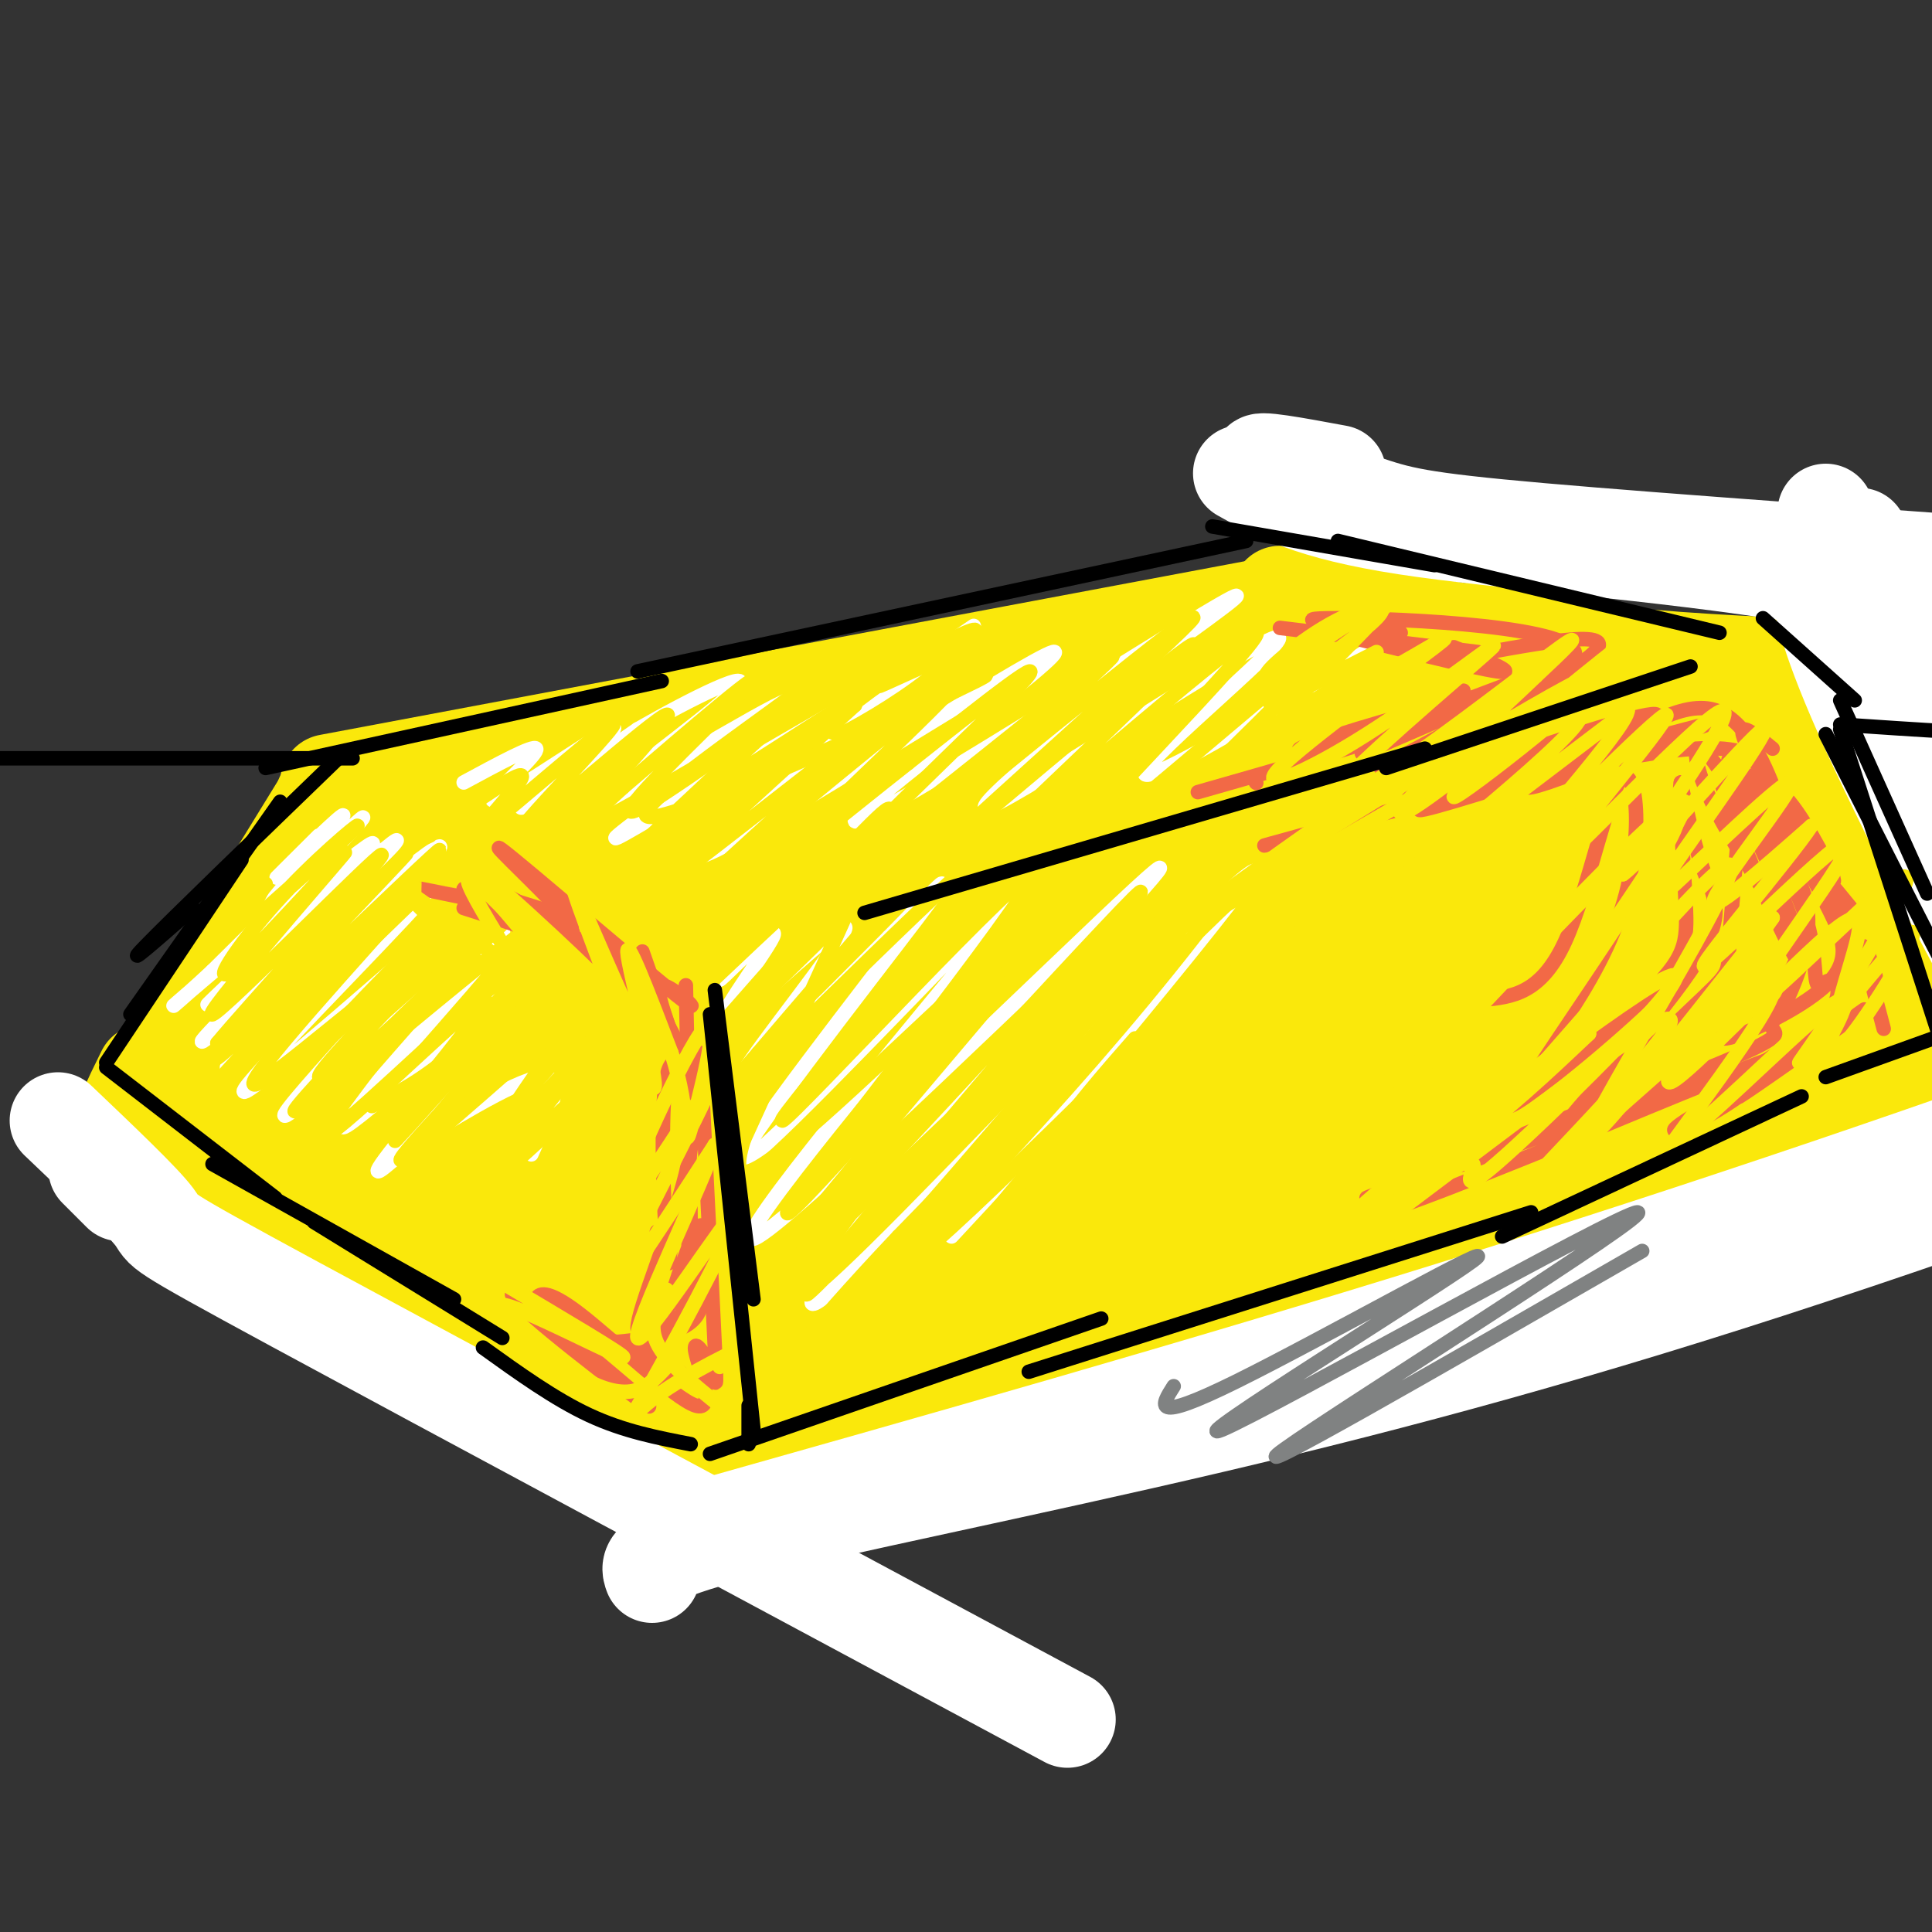 <svg viewBox='0 0 400 400' version='1.1' xmlns='http://www.w3.org/2000/svg' xmlns:xlink='http://www.w3.org/1999/xlink'><rect x="0" y="0" width="400" height="400" fill="#333333" stroke="none"/><g fill='none' stroke='rgb(250,232,11)' stroke-width='20' stroke-linecap='round' stroke-linejoin='round'><path d='M66,167c-15.000,24.417 -30.000,48.833 -36,58c-6.000,9.167 -3.000,3.083 0,-3'/><path d='M67,165c0.000,0.000 80.000,26.000 80,26'/><path d='M139,185c5.333,22.167 10.667,44.333 14,63c3.333,18.667 4.667,33.833 6,49'/><path d='M160,301c-38.417,-11.750 -76.833,-23.500 -99,-33c-22.167,-9.500 -28.083,-16.750 -34,-24'/><path d='M27,244c-5.833,-4.500 -3.417,-3.750 -1,-3'/><path d='M41,215c-1.786,0.563 -3.573,1.126 -4,7c-0.427,5.874 0.505,17.060 2,22c1.495,4.940 3.553,3.636 7,-12c3.447,-15.636 8.283,-45.603 8,-46c-0.283,-0.397 -5.684,28.778 -7,45c-1.316,16.222 1.454,19.493 3,21c1.546,1.507 1.868,1.249 3,-1c1.132,-2.249 3.074,-6.490 5,-22c1.926,-15.510 3.836,-42.289 4,-51c0.164,-8.711 -1.418,0.644 -3,10'/><path d='M59,188c-0.869,6.276 -1.542,16.967 0,31c1.542,14.033 5.300,31.409 7,39c1.700,7.591 1.342,5.397 3,5c1.658,-0.397 5.332,1.002 5,-19c-0.332,-20.002 -4.670,-61.407 -6,-69c-1.330,-7.593 0.350,18.625 1,30c0.650,11.375 0.271,7.906 5,21c4.729,13.094 14.565,42.752 19,52c4.435,9.248 3.467,-1.914 4,-8c0.533,-6.086 2.565,-7.095 -1,-25c-3.565,-17.905 -12.729,-52.705 -17,-65c-4.271,-12.295 -3.649,-2.084 -1,9c2.649,11.084 7.324,23.042 12,35'/><path d='M90,224c7.404,18.617 19.916,47.659 26,58c6.084,10.341 5.742,1.983 -1,-23c-6.742,-24.983 -19.882,-66.589 -25,-79c-5.118,-12.411 -2.214,4.373 8,33c10.214,28.627 27.737,69.096 36,86c8.263,16.904 7.266,10.242 1,-9c-6.266,-19.242 -17.802,-51.065 -25,-75c-7.198,-23.935 -10.056,-39.981 -5,-27c5.056,12.981 18.028,54.991 31,97'/><path d='M136,285c-0.300,-8.962 -16.550,-79.868 -16,-85c0.550,-5.132 17.900,55.511 21,60c3.100,4.489 -8.050,-47.176 -8,-55c0.050,-7.824 11.300,28.193 15,41c3.700,12.807 -0.150,2.403 -4,-8'/><path d='M141,185c4.133,1.089 8.267,2.178 17,3c8.733,0.822 22.067,1.378 47,-3c24.933,-4.378 61.467,-13.689 98,-23'/><path d='M68,162c0.000,0.000 197.000,-37.000 197,-37'/><path d='M265,123c19.667,4.250 39.333,8.500 57,11c17.667,2.500 33.333,3.250 49,4'/><path d='M367,140c-47.607,19.494 -95.214,38.988 -88,34c7.214,-4.988 69.250,-34.458 65,-36c-4.250,-1.542 -74.786,24.845 -93,30c-18.214,5.155 15.893,-10.923 50,-27'/><path d='M301,141c15.433,-8.034 29.014,-14.618 17,-13c-12.014,1.618 -49.625,11.438 -90,24c-40.375,12.562 -83.515,27.866 -69,25c14.515,-2.866 86.684,-23.902 105,-33c18.316,-9.098 -17.223,-6.257 -62,5c-44.777,11.257 -98.794,30.931 -105,36c-6.206,5.069 35.397,-4.465 77,-14'/><path d='M174,171c28.048,-5.211 59.669,-11.237 57,-12c-2.669,-0.763 -39.628,3.739 -57,6c-17.372,2.261 -15.155,2.283 -22,5c-6.845,2.717 -22.750,8.129 -23,11c-0.250,2.871 15.154,3.200 19,4c3.846,0.800 -3.866,2.070 21,-3c24.866,-5.070 82.310,-16.480 99,-21c16.690,-4.520 -7.374,-2.148 -22,0c-14.626,2.148 -19.813,4.074 -25,6'/><path d='M374,139c16.339,31.940 32.679,63.881 31,63c-1.679,-0.881 -21.375,-34.583 -25,-41c-3.625,-6.417 8.821,14.452 16,29c7.179,14.548 9.089,22.774 11,31'/><path d='M370,171c13.222,28.644 26.444,57.289 28,59c1.556,1.711 -8.556,-23.511 -12,-33c-3.444,-9.489 -0.222,-3.244 3,3'/><path d='M246,284c0.000,0.000 -79.000,29.000 -79,29'/><path d='M158,307c-5.311,4.556 -10.622,9.111 43,-8c53.622,-17.111 166.178,-55.889 209,-71c42.822,-15.111 15.911,-6.556 -11,2'/><path d='M318,257c-16.372,9.386 -32.745,18.773 -22,14c10.745,-4.773 48.606,-23.704 67,-34c18.394,-10.296 17.320,-11.956 16,-13c-1.320,-1.044 -2.886,-1.472 -9,-1c-6.114,0.472 -16.775,1.844 -44,15c-27.225,13.156 -71.015,38.096 -65,34c6.015,-4.096 61.833,-37.226 89,-55c27.167,-17.774 25.683,-20.191 25,-22c-0.683,-1.809 -0.564,-3.011 -2,-4c-1.436,-0.989 -4.425,-1.766 -13,2c-8.575,3.766 -22.736,12.076 -33,20c-10.264,7.924 -16.632,15.462 -23,23'/><path d='M304,236c-1.338,2.964 6.818,-1.127 10,-2c3.182,-0.873 1.390,1.470 14,-11c12.610,-12.470 39.623,-39.754 51,-51c11.377,-11.246 7.119,-6.454 1,-3c-6.119,3.454 -14.098,5.569 -18,6c-3.902,0.431 -3.727,-0.820 -19,12c-15.273,12.820 -45.995,39.713 -53,48c-7.005,8.287 9.709,-2.033 23,-13c13.291,-10.967 23.161,-22.582 33,-35c9.839,-12.418 19.647,-25.639 22,-31c2.353,-5.361 -2.749,-2.863 -7,-1c-4.251,1.863 -7.651,3.089 -15,7c-7.349,3.911 -18.646,10.507 -33,21c-14.354,10.493 -31.765,24.885 -44,36c-12.235,11.115 -19.294,18.954 -19,21c0.294,2.046 7.941,-1.701 24,-15c16.059,-13.299 40.529,-36.149 65,-59'/><path d='M339,166c13.246,-11.678 13.860,-11.374 5,-7c-8.860,4.374 -27.193,12.818 -40,20c-12.807,7.182 -20.089,13.102 -38,29c-17.911,15.898 -46.451,41.774 -53,49c-6.549,7.226 8.892,-4.199 26,-26c17.108,-21.801 35.883,-53.980 43,-67c7.117,-13.020 2.576,-6.882 -3,-2c-5.576,4.882 -12.188,8.508 -14,7c-1.812,-1.508 1.175,-8.150 -21,16c-22.175,24.150 -69.511,79.093 -72,75c-2.489,-4.093 39.869,-67.221 55,-92c15.131,-24.779 3.035,-11.210 -10,-1c-13.035,10.210 -27.010,17.060 -40,28c-12.990,10.940 -24.995,25.970 -37,41'/><path d='M140,236c-9.036,10.160 -13.127,15.059 -10,12c3.127,-3.059 13.470,-14.078 24,-29c10.530,-14.922 21.246,-33.749 25,-42c3.754,-8.251 0.545,-5.926 -9,4c-9.545,9.926 -25.428,27.454 -34,40c-8.572,12.546 -9.833,20.110 -10,24c-0.167,3.890 0.762,4.107 6,2c5.238,-2.107 14.786,-6.539 21,-9c6.214,-2.461 9.093,-2.953 20,-14c10.907,-11.047 29.843,-32.649 37,-42c7.157,-9.351 2.534,-6.452 -5,1c-7.534,7.452 -17.979,19.457 -27,30c-9.021,10.543 -16.617,19.624 -22,28c-5.383,8.376 -8.554,16.046 -8,19c0.554,2.954 4.834,1.192 9,-1c4.166,-2.192 8.220,-4.814 15,-10c6.780,-5.186 16.287,-12.935 29,-28c12.713,-15.065 28.632,-37.447 34,-46c5.368,-8.553 0.184,-3.276 -5,2'/><path d='M230,177c-4.160,3.115 -12.061,9.904 -23,24c-10.939,14.096 -24.917,35.500 -33,48c-8.083,12.500 -10.271,16.098 -11,20c-0.729,3.902 -0.001,8.110 2,10c2.001,1.890 5.273,1.463 14,-5c8.727,-6.463 22.910,-18.962 42,-39c19.090,-20.038 43.089,-47.616 50,-58c6.911,-10.384 -3.264,-3.574 -20,11c-16.736,14.574 -40.032,36.912 -53,53c-12.968,16.088 -15.608,25.926 -18,33c-2.392,7.074 -4.537,11.384 10,2c14.537,-9.384 45.755,-32.463 66,-50c20.245,-17.537 29.519,-29.531 36,-37c6.481,-7.469 10.171,-10.413 3,-8c-7.171,2.413 -25.203,10.182 -35,15c-9.797,4.818 -11.358,6.683 -24,22c-12.642,15.317 -36.365,44.085 -46,57c-9.635,12.915 -5.181,9.976 -2,9c3.181,-0.976 5.091,0.012 7,1'/><path d='M195,285c9.401,-3.778 29.404,-13.724 60,-31c30.596,-17.276 71.787,-41.881 64,-41c-7.787,0.881 -64.551,27.247 -95,45c-30.449,17.753 -34.583,26.891 -32,30c2.583,3.109 11.882,0.189 20,-3c8.118,-3.189 15.056,-6.647 33,-16c17.944,-9.353 46.894,-24.600 45,-26c-1.894,-1.400 -34.631,11.047 -63,24c-28.369,12.953 -52.368,26.410 -58,31c-5.632,4.590 7.105,0.311 19,-5c11.895,-5.311 22.947,-11.656 34,-18'/><path d='M222,275c2.070,-3.559 -9.754,-3.458 -32,-4c-22.246,-0.542 -54.913,-1.728 -51,4c3.913,5.728 44.407,18.370 47,16c2.593,-2.370 -32.715,-19.752 -37,-21c-4.285,-1.248 22.451,13.638 38,18c15.549,4.362 19.910,-1.800 22,-3c2.090,-1.200 1.909,2.562 18,-8c16.091,-10.562 48.455,-35.446 68,-48c19.545,-12.554 26.273,-12.777 33,-13'/><path d='M328,216c5.482,1.127 2.689,10.446 1,16c-1.689,5.554 -2.272,7.344 6,2c8.272,-5.344 25.401,-17.822 33,-23c7.599,-5.178 5.670,-3.058 -10,-5c-15.670,-1.942 -45.081,-7.948 -93,-9c-47.919,-1.052 -114.346,2.848 -142,3c-27.654,0.152 -16.536,-3.444 -10,-6c6.536,-2.556 8.491,-4.073 6,-6c-2.491,-1.927 -9.426,-4.265 -11,-6c-1.574,-1.735 2.213,-2.868 6,-4'/><path d='M114,178c7.111,0.044 21.889,2.156 24,2c2.111,-0.156 -8.444,-2.578 -19,-5'/><path d='M118,184c-1.343,0.439 -2.686,0.879 -3,0c-0.314,-0.879 0.402,-3.075 2,-4c1.598,-0.925 4.078,-0.578 10,-3c5.922,-2.422 15.287,-7.614 8,-9c-7.287,-1.386 -31.225,1.032 -38,0c-6.775,-1.032 3.612,-5.516 14,-10'/></g>
<g fill='none' stroke='rgb(255,255,255)' stroke-width='20' stroke-linecap='round' stroke-linejoin='round'><path d='M25,247c0.000,0.000 -5.000,-5.000 -5,-5'/><path d='M12,232c8.778,8.356 17.556,16.711 20,20c2.444,3.289 -1.444,1.511 29,18c30.444,16.489 95.222,51.244 160,86'/><path d='M135,326c-0.732,-2.018 -1.464,-4.036 18,-9c19.464,-4.964 59.125,-12.875 98,-22c38.875,-9.125 76.964,-19.464 124,-35c47.036,-15.536 103.018,-36.268 159,-57'/><path d='M378,106c14.067,31.667 28.133,63.333 36,80c7.867,16.667 9.533,18.333 16,25c6.467,6.667 17.733,18.333 29,30'/><path d='M277,98c-8.756,-1.625 -17.512,-3.250 -16,-2c1.512,1.250 13.292,5.375 21,8c7.708,2.625 11.345,3.750 37,6c25.655,2.250 73.327,5.625 121,9'/><path d='M440,119c27.667,3.000 36.333,6.000 45,9'/><path d='M257,98c7.111,3.978 14.222,7.956 34,11c19.778,3.044 52.222,5.156 82,10c29.778,4.844 56.889,12.422 84,20'/><path d='M385,111c6.167,16.333 12.333,32.667 26,56c13.667,23.333 34.833,53.667 56,84'/><path d='M376,119c1.250,6.643 2.500,13.286 11,32c8.500,18.714 24.250,49.500 41,78c16.750,28.500 34.500,54.714 41,65c6.500,10.286 1.750,4.643 -3,-1'/><path d='M140,318c54.067,-15.267 108.133,-30.533 161,-47c52.867,-16.467 104.533,-34.133 145,-49c40.467,-14.867 69.733,-26.933 99,-39'/></g>
<g fill='none' stroke='rgb(255,255,255)' stroke-width='3' stroke-linecap='round' stroke-linejoin='round'><path d='M66,173c-5.432,5.403 -10.863,10.807 -8,8c2.863,-2.807 14.021,-13.824 13,-12c-1.021,1.824 -14.222,16.489 -15,18c-0.778,1.511 10.868,-10.132 16,-15c5.132,-4.868 3.752,-2.962 -2,3c-5.752,5.962 -15.876,15.981 -26,26'/><path d='M44,201c-7.368,6.905 -12.787,11.169 -2,2c10.787,-9.169 37.780,-31.769 35,-28c-2.780,3.769 -35.333,33.907 -34,33c1.333,-0.907 36.551,-32.860 39,-34c2.449,-1.140 -27.872,28.531 -37,38c-9.128,9.469 2.936,-1.266 15,-12'/><path d='M60,200c12.588,-10.524 36.558,-30.834 30,-23c-6.558,7.834 -43.644,43.811 -43,44c0.644,0.189 39.020,-35.411 41,-36c1.980,-0.589 -32.434,33.832 -37,40c-4.566,6.168 20.717,-15.916 46,-38'/><path d='M97,187c-4.933,7.197 -40.266,44.189 -38,44c2.266,-0.189 42.132,-37.559 45,-38c2.868,-0.441 -31.262,36.047 -33,40c-1.738,3.953 28.917,-24.628 34,-27c5.083,-2.372 -15.405,21.465 -23,31c-7.595,9.535 -2.298,4.767 3,0'/><path d='M85,237c6.556,-3.822 21.444,-13.378 27,-14c5.556,-0.622 1.778,7.689 -2,16'/><path d='M96,162c7.231,-3.908 14.462,-7.816 15,-7c0.538,0.816 -5.615,6.357 -8,9c-2.385,2.643 -1.000,2.389 6,-2c7.000,-4.389 19.615,-12.912 18,-11c-1.615,1.912 -17.462,14.261 -19,16c-1.538,1.739 11.231,-7.130 24,-16'/><path d='M132,151c10.779,-6.202 25.727,-13.705 20,-8c-5.727,5.705 -32.128,24.620 -29,24c3.128,-0.620 35.787,-20.774 40,-22c4.213,-1.226 -20.020,16.478 -30,24c-9.980,7.522 -5.709,4.864 6,-2c11.709,-6.864 30.854,-17.932 50,-29'/><path d='M189,138c12.635,-8.024 19.224,-13.583 3,-1c-16.224,12.583 -55.259,43.308 -46,40c9.259,-3.308 66.812,-40.650 72,-42c5.188,-1.350 -41.988,33.290 -41,35c0.988,1.710 50.139,-29.512 69,-41c18.861,-11.488 7.430,-3.244 -4,5'/><path d='M242,134c-13.206,10.929 -44.222,35.751 -37,33c7.222,-2.751 52.681,-33.074 59,-35c6.319,-1.926 -26.502,24.546 -27,28c-0.498,3.454 31.327,-16.108 44,-24c12.673,-7.892 6.192,-4.112 4,-1c-2.192,3.112 -0.096,5.556 2,8'/><path d='M154,197c-3.387,3.804 -6.774,7.608 -4,5c2.774,-2.608 11.710,-11.627 10,-8c-1.710,3.627 -14.067,19.900 -10,18c4.067,-1.900 24.556,-21.973 25,-20c0.444,1.973 -19.159,25.992 -21,30c-1.841,4.008 14.079,-11.996 30,-28'/><path d='M184,194c8.939,-9.013 16.288,-17.546 6,-4c-10.288,13.546 -38.213,49.172 -37,51c1.213,1.828 31.565,-30.140 47,-46c15.435,-15.860 15.952,-15.612 -1,5c-16.952,20.612 -51.372,61.588 -42,56c9.372,-5.588 62.535,-57.739 78,-72c15.465,-14.261 -6.767,9.370 -29,33'/><path d='M206,217c-12.304,15.287 -28.565,37.005 -35,47c-6.435,9.995 -3.044,8.267 17,-12c20.044,-20.267 56.743,-59.072 68,-69c11.257,-9.928 -2.926,9.021 -17,26c-14.074,16.979 -28.037,31.990 -42,47'/></g>
<g fill='none' stroke='rgb(250,232,11)' stroke-width='3' stroke-linecap='round' stroke-linejoin='round'><path d='M256,196c-30.475,36.699 -60.951,73.397 -51,62c9.951,-11.397 60.327,-70.890 56,-67c-4.327,3.890 -63.357,71.163 -64,71c-0.643,-0.163 57.102,-67.761 65,-80c7.898,-12.239 -34.051,30.880 -76,74'/><path d='M186,256c-19.736,20.803 -31.077,35.810 -9,11c22.077,-24.810 77.573,-89.438 70,-83c-7.573,6.438 -78.216,83.942 -80,84c-1.784,0.058 65.289,-77.331 69,-83c3.711,-5.669 -55.940,60.380 -71,75c-15.060,14.620 14.470,-22.190 44,-59'/><path d='M209,201c15.319,-19.061 31.616,-37.214 16,-19c-15.616,18.214 -63.143,72.795 -62,69c1.143,-3.795 50.958,-65.964 51,-70c0.042,-4.036 -49.690,50.063 -52,51c-2.310,0.937 42.801,-51.286 46,-58c3.199,-6.714 -35.515,32.082 -51,47c-15.485,14.918 -7.743,5.959 0,-3'/><path d='M157,218c13.309,-15.736 46.582,-53.577 40,-49c-6.582,4.577 -53.018,51.571 -54,51c-0.982,-0.571 43.491,-48.705 44,-52c0.509,-3.295 -42.946,38.251 -51,46c-8.054,7.749 19.293,-18.298 34,-33c14.707,-14.702 16.773,-18.058 12,-7c-4.773,11.058 -16.387,36.529 -28,62'/><path d='M154,236c-3.491,11.287 1.781,8.505 23,-11c21.219,-19.505 58.384,-55.733 46,-39c-12.384,16.733 -74.315,86.429 -66,82c8.315,-4.429 86.878,-82.981 94,-86c7.122,-3.019 -57.198,69.495 -61,77c-3.802,7.505 52.914,-49.999 74,-70c21.086,-20.001 6.543,-2.501 -8,15'/><path d='M256,204c-13.345,16.095 -42.708,48.833 -52,57c-9.292,8.167 1.488,-8.238 10,-20c8.512,-11.762 14.756,-18.881 21,-26'/><path d='M295,137c-12.663,15.518 -25.326,31.037 -21,25c4.326,-6.037 25.640,-33.629 20,-31c-5.640,2.629 -38.233,35.478 -39,37c-0.767,1.522 30.294,-28.282 29,-30c-1.294,-1.718 -34.941,24.652 -46,33c-11.059,8.348 0.471,-1.326 12,-11'/><path d='M250,160c11.782,-11.459 35.236,-34.606 24,-26c-11.236,8.606 -57.163,48.963 -57,46c0.163,-2.963 46.415,-49.248 43,-49c-3.415,0.248 -56.496,47.028 -61,50c-4.504,2.972 39.570,-37.865 47,-46c7.430,-8.135 -21.785,16.433 -51,41'/><path d='M195,176c7.031,-7.012 50.107,-45.041 52,-48c1.893,-2.959 -37.399,29.154 -58,46c-20.601,16.846 -22.512,18.426 -6,4c16.512,-14.426 51.446,-44.856 47,-42c-4.446,2.856 -48.274,39.000 -54,42c-5.726,3.000 26.650,-27.143 35,-36c8.350,-8.857 -7.325,3.571 -23,16'/><path d='M188,158c-13.214,10.363 -34.749,28.269 -28,21c6.749,-7.269 41.784,-39.713 38,-38c-3.784,1.713 -46.385,37.583 -50,40c-3.615,2.417 31.758,-28.618 32,-30c0.242,-1.382 -34.645,26.891 -41,31c-6.355,4.109 15.823,-15.945 38,-36'/><path d='M177,146c-7.369,4.449 -44.791,33.573 -49,35c-4.209,1.427 24.795,-24.841 37,-36c12.205,-11.159 7.612,-7.207 -5,2c-12.612,9.207 -33.242,23.671 -24,22c9.242,-1.671 48.355,-19.477 62,-26c13.645,-6.523 1.823,-1.761 -10,3'/><path d='M202,140c-5.454,2.096 -10.908,4.192 -10,3c0.908,-1.192 8.180,-5.673 11,-8c2.820,-2.327 1.190,-2.501 -5,0c-6.190,2.501 -16.940,7.679 -16,7c0.940,-0.679 13.572,-7.213 18,-10c4.428,-2.787 0.654,-1.827 -6,2c-6.654,3.827 -16.187,10.522 -20,14c-3.813,3.478 -1.907,3.739 0,4'/><path d='M174,152c4.499,-1.988 15.745,-8.958 20,-13c4.255,-4.042 1.519,-5.155 -11,2c-12.519,7.155 -34.820,22.579 -36,22c-1.180,-0.579 18.761,-17.161 16,-16c-2.761,1.161 -28.225,20.064 -32,21c-3.775,0.936 14.137,-16.094 21,-23c6.863,-6.906 2.675,-3.687 -3,1c-5.675,4.687 -12.838,10.844 -20,17'/><path d='M129,163c-7.978,7.214 -17.922,16.748 -13,11c4.922,-5.748 24.712,-26.778 22,-26c-2.712,0.778 -27.926,23.363 -30,24c-2.074,0.637 18.990,-20.675 19,-22c0.010,-1.325 -21.036,17.335 -26,21c-4.964,3.665 6.153,-7.667 7,-10c0.847,-2.333 -8.577,4.334 -18,11'/><path d='M90,172c-3.167,2.000 -2.083,1.500 -1,1'/><path d='M114,218c-7.215,10.363 -14.430,20.727 -9,16c5.430,-4.727 23.505,-24.544 21,-21c-2.505,3.544 -25.591,30.450 -24,31c1.591,0.550 27.859,-25.255 29,-27c1.141,-1.745 -22.847,20.569 -33,29c-10.153,8.431 -6.472,2.980 -2,-3c4.472,-5.980 9.736,-12.490 15,-19'/><path d='M111,224c9.502,-10.876 25.755,-28.567 16,-21c-9.755,7.567 -45.520,40.392 -44,37c1.520,-3.392 40.325,-43.002 39,-43c-1.325,0.002 -42.780,39.616 -44,39c-1.220,-0.616 37.794,-41.462 43,-50c5.206,-8.538 -23.397,15.231 -52,39'/><path d='M69,225c8.048,-9.353 54.169,-52.235 50,-48c-4.169,4.235 -58.628,55.588 -58,53c0.628,-2.588 56.344,-59.116 59,-63c2.656,-3.884 -47.746,44.877 -53,49c-5.254,4.123 34.642,-36.394 44,-45c9.358,-8.606 -11.821,14.697 -33,38'/><path d='M78,209c-9.962,10.991 -18.367,19.470 -5,10c13.367,-9.470 48.506,-36.889 46,-30c-2.506,6.889 -42.658,48.086 -42,47c0.658,-1.086 42.125,-44.456 44,-45c1.875,-0.544 -35.841,41.738 -39,45c-3.159,3.262 28.240,-32.497 36,-42c7.760,-9.503 -8.120,7.248 -24,24'/><path d='M94,218c-6.833,5.833 -11.917,8.417 -17,11'/><path d='M96,215c-11.428,13.422 -22.856,26.844 -18,21c4.856,-5.844 25.997,-30.956 22,-29c-3.997,1.956 -33.133,30.978 -33,28c0.133,-2.978 29.536,-37.956 28,-41c-1.536,-3.044 -34.010,25.844 -41,30c-6.990,4.156 11.505,-16.422 30,-37'/><path d='M84,187c9.654,-10.352 18.790,-17.731 6,-5c-12.790,12.731 -47.507,45.572 -44,41c3.507,-4.572 45.239,-46.555 45,-47c-0.239,-0.445 -42.449,40.649 -46,43c-3.551,2.351 31.557,-34.043 38,-41c6.443,-6.957 -15.778,15.521 -38,38'/><path d='M45,216c4.484,-5.603 34.695,-38.612 34,-39c-0.695,-0.388 -32.294,31.845 -35,33c-2.706,1.155 23.482,-28.768 27,-33c3.518,-4.232 -15.634,17.226 -22,23c-6.366,5.774 0.055,-4.138 8,-13c7.945,-8.862 17.413,-16.675 17,-16c-0.413,0.675 -10.706,9.837 -21,19'/><path d='M53,190c-3.167,2.000 -0.583,-2.500 2,-7'/></g>
<g fill='none' stroke='rgb(242,105,70)' stroke-width='3' stroke-linecap='round' stroke-linejoin='round'><path d='M367,155c-4.191,-3.433 -8.382,-6.866 -5,0c3.382,6.866 14.338,24.030 17,27c2.662,2.970 -2.968,-8.253 -7,-14c-4.032,-5.747 -6.464,-6.018 -9,-7c-2.536,-0.982 -5.175,-2.676 1,5c6.175,7.676 21.162,24.720 20,23c-1.162,-1.720 -18.475,-22.206 -24,-29c-5.525,-6.794 0.737,0.103 7,7'/><path d='M367,167c5.714,9.560 16.500,29.958 20,35c3.500,5.042 -0.286,-5.274 -1,-6c-0.714,-0.726 1.643,8.137 4,17'/><path d='M386,209c-13.762,9.709 -27.525,19.417 -26,18c1.525,-1.417 18.337,-13.960 17,-14c-1.337,-0.040 -20.822,12.422 -21,13c-0.178,0.578 18.952,-10.729 26,-19c7.048,-8.271 2.014,-13.506 -1,-18c-3.014,-4.494 -4.007,-8.247 -5,-12'/><path d='M376,177c-1.731,-2.686 -3.558,-3.402 -3,-1c0.558,2.402 3.501,7.921 6,13c2.499,5.079 4.556,9.719 -1,15c-5.556,5.281 -18.723,11.203 -21,11c-2.277,-0.203 6.337,-6.532 11,-11c4.663,-4.468 5.373,-7.074 2,-16c-3.373,-8.926 -10.831,-24.172 -15,-30c-4.169,-5.828 -5.048,-2.236 -2,5c3.048,7.236 10.024,18.118 17,29'/><path d='M370,192c3.661,7.455 4.313,11.592 0,3c-4.313,-8.592 -13.592,-29.913 -14,-35c-0.408,-5.087 8.056,6.059 12,11c3.944,4.941 3.370,3.676 1,-3c-2.370,-6.676 -6.534,-18.765 -14,-21c-7.466,-2.235 -18.233,5.382 -29,13'/><path d='M326,160c-7.961,3.139 -13.365,4.485 -7,1c6.365,-3.485 24.499,-11.801 24,-13c-0.499,-1.199 -19.631,4.720 -34,10c-14.369,5.280 -23.975,9.920 -12,6c11.975,-3.920 45.532,-16.402 45,-16c-0.532,0.402 -35.152,13.686 -45,18c-9.848,4.314 5.076,-0.343 20,-5'/><path d='M317,161c16.826,-4.834 48.892,-14.419 32,-10c-16.892,4.419 -82.740,22.844 -87,24c-4.260,1.156 53.069,-14.955 80,-19c26.931,-4.045 23.466,3.978 20,12'/><path d='M362,168c1.682,0.260 -4.114,-5.089 -3,-3c1.114,2.089 9.140,11.618 13,20c3.860,8.382 3.556,15.619 4,18c0.444,2.381 1.636,-0.093 3,0c1.364,0.093 2.902,2.751 -1,8c-3.902,5.249 -13.242,13.087 -21,18c-7.758,4.913 -13.935,6.900 -8,3c5.935,-3.900 23.981,-13.686 22,-14c-1.981,-0.314 -23.991,8.843 -46,18'/><path d='M325,236c-17.085,6.843 -36.797,14.951 -40,15c-3.203,0.049 10.102,-7.962 30,-16c19.898,-8.038 46.390,-16.104 34,-11c-12.390,5.104 -63.661,23.378 -66,24c-2.339,0.622 44.255,-16.410 66,-25c21.745,-8.590 18.641,-8.740 18,-10c-0.641,-1.260 1.179,-3.630 3,-6'/><path d='M370,207c1.998,-4.437 5.495,-12.529 4,-20c-1.495,-7.471 -7.980,-14.322 -11,-18c-3.020,-3.678 -2.573,-4.185 -3,2c-0.427,6.185 -1.726,19.060 -2,25c-0.274,5.940 0.479,4.945 -8,13c-8.479,8.055 -26.190,25.159 -26,24c0.190,-1.159 18.282,-20.581 26,-32c7.718,-11.419 5.062,-14.834 3,-20c-2.062,-5.166 -3.531,-12.083 -5,-19'/><path d='M348,162c-0.547,1.977 0.585,16.419 1,25c0.415,8.581 0.111,11.300 -9,20c-9.111,8.700 -27.030,23.381 -28,22c-0.970,-1.381 15.008,-18.824 22,-36c6.992,-17.176 4.998,-34.086 2,-32c-2.998,2.086 -6.999,23.167 -12,34c-5.001,10.833 -11.000,11.416 -17,12'/><path d='M265,130c0.000,0.000 41.000,5.000 41,5'/><path d='M303,136c16.982,-3.190 33.964,-6.381 26,0c-7.964,6.381 -40.875,22.333 -43,23c-2.125,0.667 26.536,-13.952 31,-17c4.464,-3.048 -15.268,5.476 -35,14'/><path d='M282,156c5.690,-2.631 37.417,-16.208 38,-17c0.583,-0.792 -29.976,11.202 -38,14c-8.024,2.798 6.488,-3.601 21,-10'/><path d='M272,130c16.583,4.167 33.167,8.333 38,9c4.833,0.667 -2.083,-2.167 -9,-5'/><path d='M290,131c-12.912,-1.526 -25.825,-3.053 -13,-3c12.825,0.053 51.386,1.684 49,8c-2.386,6.316 -45.719,17.316 -55,19c-9.281,1.684 15.491,-5.947 24,-8c8.509,-2.053 0.754,1.474 -7,5'/><path d='M288,152c-7.833,2.833 -23.917,7.417 -40,12'/><path d='M260,162c0.000,0.000 0.100,0.100 0.1,0.1'/><path d='M133,197c0.000,0.000 7.000,20.000 7,20'/><path d='M142,204c0.500,22.083 1.000,44.167 1,52c0.000,7.833 -0.500,1.417 -1,-5'/><path d='M145,218c1.243,25.109 2.486,50.218 3,61c0.514,10.782 0.297,7.238 -1,4c-1.297,-3.238 -3.676,-6.169 -3,-3c0.676,3.169 4.408,12.437 0,11c-4.408,-1.437 -16.956,-13.579 -24,-19c-7.044,-5.421 -8.584,-4.120 -9,-3c-0.416,1.120 0.292,2.060 1,3'/><path d='M112,272c7.366,6.444 25.282,21.056 22,19c-3.282,-2.056 -27.761,-20.778 -28,-23c-0.239,-2.222 23.762,12.057 32,16c8.238,3.943 0.713,-2.448 -6,-5c-6.713,-2.552 -12.615,-1.264 -10,-1c2.615,0.264 13.747,-0.496 19,-3c5.253,-2.504 4.626,-6.752 4,-11'/><path d='M145,264c0.976,-5.419 1.415,-13.468 -1,-9c-2.415,4.468 -7.684,21.452 -8,25c-0.316,3.548 4.321,-6.339 7,-12c2.679,-5.661 3.398,-7.095 0,-3c-3.398,4.095 -10.915,13.718 -11,10c-0.085,-3.718 7.261,-20.777 10,-32c2.739,-11.223 0.869,-16.612 -1,-22'/><path d='M141,221c-1.903,-7.935 -6.161,-16.772 -4,-17c2.161,-0.228 10.740,8.153 3,2c-7.740,-6.153 -31.798,-26.839 -36,-30c-4.202,-3.161 11.451,11.204 14,15c2.549,3.796 -8.006,-2.978 -12,-5c-3.994,-2.022 -1.427,0.708 2,3c3.427,2.292 7.713,4.146 12,6'/><path d='M120,195c4.174,3.221 8.610,8.272 10,9c1.390,0.728 -0.264,-2.867 -9,-7c-8.736,-4.133 -24.554,-8.804 -25,-9c-0.446,-0.196 14.478,4.081 20,5c5.522,0.919 1.640,-1.522 -7,-4c-8.640,-2.478 -22.040,-4.994 -22,-5c0.040,-0.006 13.520,2.497 27,5'/><path d='M114,189c-1.210,-0.886 -17.734,-5.601 -18,-5c-0.266,0.601 15.725,6.518 25,11c9.275,4.482 11.833,7.530 15,13c3.167,5.470 6.942,13.363 7,14c0.058,0.637 -3.600,-5.982 -5,1c-1.400,6.982 -0.543,27.566 0,35c0.543,7.434 0.771,1.717 1,-4'/><path d='M136,255c0.000,0.000 0.100,0.100 0.1,0.1'/></g>
<g fill='none' stroke='rgb(250,232,11)' stroke-width='3' stroke-linecap='round' stroke-linejoin='round'><path d='M97,181c15.989,13.659 31.978,27.317 28,23c-3.978,-4.317 -27.922,-26.611 -28,-25c-0.078,1.611 23.710,27.126 22,29c-1.710,1.874 -28.917,-19.893 -34,-23c-5.083,-3.107 11.959,12.447 29,28'/><path d='M114,213c-1.221,-4.629 -18.774,-30.203 -17,-31c1.774,-0.797 22.877,23.182 32,33c9.123,9.818 6.268,5.473 1,-6c-5.268,-11.473 -12.948,-30.075 -11,-24c1.948,6.075 13.524,36.828 16,40c2.476,3.172 -4.150,-21.237 -5,-27c-0.850,-5.763 4.075,7.118 9,20'/><path d='M139,218c2.065,6.212 2.728,11.743 3,15c0.272,3.257 0.153,4.241 2,-3c1.847,-7.241 5.661,-22.705 1,-16c-4.661,6.705 -17.796,35.581 -16,36c1.796,0.419 18.522,-27.618 18,-25c-0.522,2.618 -18.292,35.891 -21,43c-2.708,7.109 9.646,-11.945 22,-31'/><path d='M148,237c-1.768,6.461 -17.186,38.115 -16,40c1.186,1.885 18.978,-25.998 21,-27c2.022,-1.002 -11.726,24.876 -18,36c-6.274,11.124 -5.074,7.495 1,3c6.074,-4.495 17.021,-9.856 20,-11c2.979,-1.144 -2.011,1.928 -7,5'/><path d='M103,265c13.395,7.944 26.791,15.887 26,16c-0.791,0.113 -15.767,-7.605 -22,-10c-6.233,-2.395 -3.722,0.533 0,4c3.722,3.467 8.656,7.472 13,10c4.344,2.528 8.098,3.579 11,3c2.902,-0.579 4.951,-2.790 7,-5'/><path d='M138,267c-1.917,3.500 -3.833,7.000 -2,11c1.833,4.000 7.417,8.500 13,13'/><path d='M285,135c-11.978,6.095 -23.956,12.189 -22,10c1.956,-2.189 17.844,-12.662 22,-17c4.156,-4.338 -3.422,-2.541 -11,2c-7.578,4.541 -15.155,11.825 -10,9c5.155,-2.825 23.042,-15.761 23,-14c-0.042,1.761 -18.012,18.217 -21,23c-2.988,4.783 9.006,-2.109 21,-9'/><path d='M287,139c7.600,-4.047 16.100,-9.666 10,-5c-6.100,4.666 -26.799,19.617 -32,25c-5.201,5.383 5.096,1.199 18,-7c12.904,-8.199 28.416,-20.412 26,-18c-2.416,2.412 -22.761,19.451 -30,27c-7.239,7.549 -1.372,5.609 10,-2c11.372,-7.609 28.249,-20.888 34,-25c5.751,-4.112 0.375,0.944 -5,6'/><path d='M318,140c-5.824,5.589 -17.886,16.561 -24,23c-6.114,6.439 -6.282,8.344 6,-1c12.282,-9.344 37.014,-29.938 34,-27c-3.014,2.938 -33.773,29.406 -33,30c0.773,0.594 33.078,-24.688 31,-26c-2.078,-1.312 -38.539,21.344 -75,44'/><path d='M257,183c-1.188,0.070 33.341,-21.756 47,-31c13.659,-9.244 6.447,-5.906 -6,2c-12.447,7.906 -30.128,20.381 -42,29c-11.872,8.619 -17.935,13.382 2,2c19.935,-11.382 65.867,-38.911 69,-37c3.133,1.911 -36.533,33.260 -42,38c-5.467,4.740 23.267,-17.130 52,-39'/><path d='M337,147c0.382,3.226 -24.663,30.793 -23,30c1.663,-0.793 30.033,-29.944 31,-29c0.967,0.944 -25.471,31.985 -25,33c0.471,1.015 27.849,-27.996 35,-33c7.151,-5.004 -5.924,13.998 -19,33'/><path d='M336,181c4.712,-3.320 25.993,-28.120 29,-30c3.007,-1.880 -12.261,19.159 -19,29c-6.739,9.841 -4.951,8.483 3,1c7.951,-7.483 22.064,-21.092 22,-19c-0.064,2.092 -14.304,19.883 -16,24c-1.696,4.117 9.152,-5.442 20,-15'/><path d='M375,171c-4.184,6.500 -24.644,30.250 -22,29c2.644,-1.250 28.391,-27.501 30,-26c1.609,1.501 -20.919,30.753 -22,35c-1.081,4.247 19.286,-16.510 28,-24c8.714,-7.490 5.775,-1.711 2,5c-3.775,6.711 -8.388,14.356 -13,22'/><path d='M378,212c-4.212,6.439 -8.244,11.535 -3,5c5.244,-6.535 19.762,-24.701 21,-24c1.238,0.701 -10.804,20.268 -15,24c-4.196,3.732 -0.547,-8.371 2,-17c2.547,-8.629 3.994,-13.785 -5,-6c-8.994,7.785 -28.427,28.510 -32,30c-3.573,1.490 8.713,-16.255 21,-34'/><path d='M367,190c-8.105,9.459 -38.868,50.106 -38,45c0.868,-5.106 33.367,-55.967 29,-56c-4.367,-0.033 -45.599,50.760 -48,51c-2.401,0.240 34.028,-50.074 37,-59c2.972,-8.926 -27.514,23.537 -58,56'/><path d='M289,227c6.645,-8.599 52.256,-58.098 59,-61c6.744,-2.902 -25.380,40.792 -38,60c-12.620,19.208 -5.736,13.931 -5,15c0.736,1.069 -4.676,8.482 7,-2c11.676,-10.482 40.439,-38.861 34,-37c-6.439,1.861 -48.080,33.963 -61,45c-12.920,11.037 2.880,1.011 15,-8c12.120,-9.011 20.560,-17.005 29,-25'/><path d='M329,214c-10.689,9.162 -51.911,44.568 -47,42c4.911,-2.568 55.956,-43.111 63,-45c7.044,-1.889 -29.911,34.876 -30,36c-0.089,1.124 36.689,-33.393 48,-41c11.311,-7.607 -2.844,11.697 -17,31'/><path d='M346,237c4.556,-1.889 24.444,-22.111 32,-28c7.556,-5.889 2.778,2.556 -2,11'/></g>
<g fill='none' stroke='rgb(0,0,0)' stroke-width='3' stroke-linecap='round' stroke-linejoin='round'><path d='M70,157c-17.500,16.917 -35.000,33.833 -40,39c-5.000,5.167 2.500,-1.417 10,-8'/><path d='M58,166c0.000,0.000 -31.000,44.000 -31,44'/><path d='M50,178c0.000,0.000 -28.000,42.000 -28,42'/><path d='M22,221c0.000,0.000 35.000,27.000 35,27'/><path d='M44,241c0.000,0.000 50.000,28.000 50,28'/><path d='M65,253c0.000,0.000 39.000,24.000 39,24'/><path d='M148,205c0.000,0.000 8.000,64.000 8,64'/><path d='M147,210c0.000,0.000 9.000,86.000 9,86'/><path d='M155,291c0.000,0.000 0.000,8.000 0,8'/><path d='M100,279c7.417,5.333 14.833,10.667 22,14c7.167,3.333 14.083,4.667 21,6'/><path d='M147,301c0.000,0.000 81.000,-28.000 81,-28'/><path d='M213,284c0.000,0.000 104.000,-33.000 104,-33'/><path d='M311,256c0.000,0.000 62.000,-29.000 62,-29'/><path d='M179,189c0.000,0.000 116.000,-34.000 116,-34'/><path d='M287,159c0.000,0.000 63.000,-21.000 63,-21'/><path d='M365,128c0.000,0.000 19.000,17.000 19,17'/><path d='M381,145c0.000,0.000 18.000,40.000 18,40'/><path d='M378,152c10.583,20.833 21.167,41.667 25,49c3.833,7.333 0.917,1.167 -2,-5'/><path d='M381,151c0.000,0.000 21.000,65.000 21,65'/><path d='M403,214c0.000,0.000 -25.000,9.000 -25,9'/><path d='M356,131c0.000,0.000 -79.000,-19.000 -79,-19'/><path d='M297,117c0.000,0.000 -46.000,-8.000 -46,-8'/><path d='M258,112c0.000,0.000 -126.000,27.000 -126,27'/><path d='M137,141c0.000,0.000 -82.000,18.000 -82,18'/><path d='M73,157c0.000,0.000 -98.000,0.000 -98,0'/><path d='M381,150c16.000,1.083 32.000,2.167 40,2c8.000,-0.167 8.000,-1.583 8,-3'/></g>
<g fill='none' stroke='rgb(128,130,130)' stroke-width='3' stroke-linecap='round' stroke-linejoin='round'><path d='M243,287c-2.518,3.958 -5.037,7.916 13,-1c18.037,-8.916 56.629,-30.707 49,-25c-7.629,5.707 -61.478,38.911 -52,35c9.478,-3.911 82.282,-44.938 86,-45c3.718,-0.062 -61.652,40.839 -73,49c-11.348,8.161 31.326,-16.420 74,-41'/></g>
</svg>